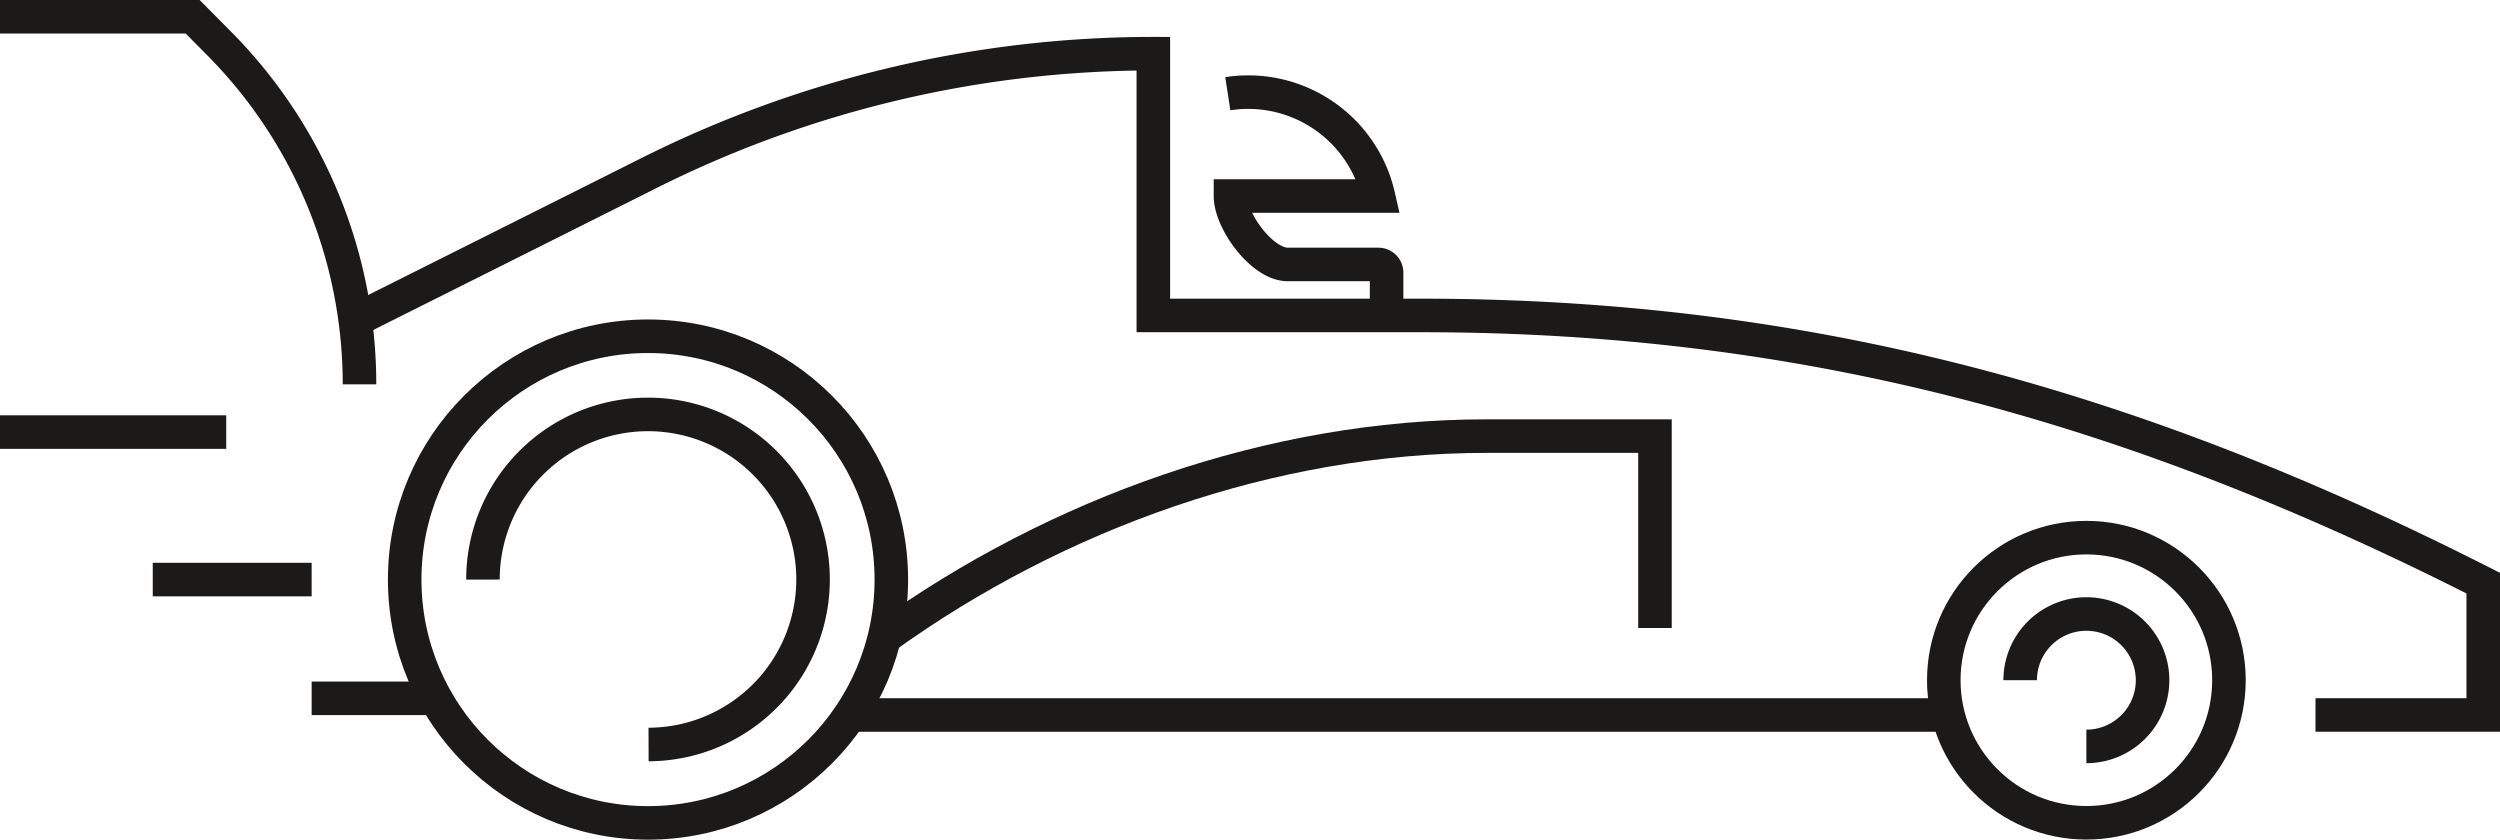 <svg xmlns="http://www.w3.org/2000/svg" viewBox="0 0 223.57 75.09"><defs><style>.cls-1{fill:none;stroke:#1b1a19;stroke-miterlimit:10;stroke-width:3px;}</style></defs><title>TEK-Race</title><g id="Layer_2" data-name="Layer 2"><g id="Ikoner"><g id="TEK-Race"><path class="cls-1" d="M32.15,34.37h0A43.28,43.28,0,0,0,19.57,3.86L17.23,1.5H0"/><path class="cls-1" d="M207.07,63.94h15V52.15c-31-15.74-60.23-23.94-95-23.94H103.14V4.8h0A100.59,100.59,0,0,0,57.89,15.55L31.47,28.79"/><line class="cls-1" x1="76.01" y1="63.94" x2="174.27" y2="63.94"/><path class="cls-1" d="M79.09,57c15.41-11.08,34.62-18,53.84-18H148V56.16"/><line class="cls-1" x1="38.96" y1="62.45" x2="27.87" y2="62.45"/><line class="cls-1" x1="20.23" y1="38.64" y2="38.64"/><line class="cls-1" x1="27.87" y1="51.83" x2="13.66" y2="51.83"/><circle class="cls-1" cx="186.58" cy="60.83" r="12.75"/><path class="cls-1" d="M180.66,60.83a5.92,5.92,0,1,1,5.92,5.92"/><circle class="cls-1" cx="57.95" cy="51.83" r="21.76"/><path class="cls-1" d="M43.19,51.83A14.76,14.76,0,1,1,58,66.58"/><path class="cls-1" d="M124,28.21V24.38a.73.73,0,0,0-.73-.73h-8.11c-2.28,0-5.12-3.85-5.12-6.12h13.23a11.94,11.94,0,0,0-11.65-9.29h0a12.19,12.19,0,0,0-1.82.14"/></g></g></g></svg>